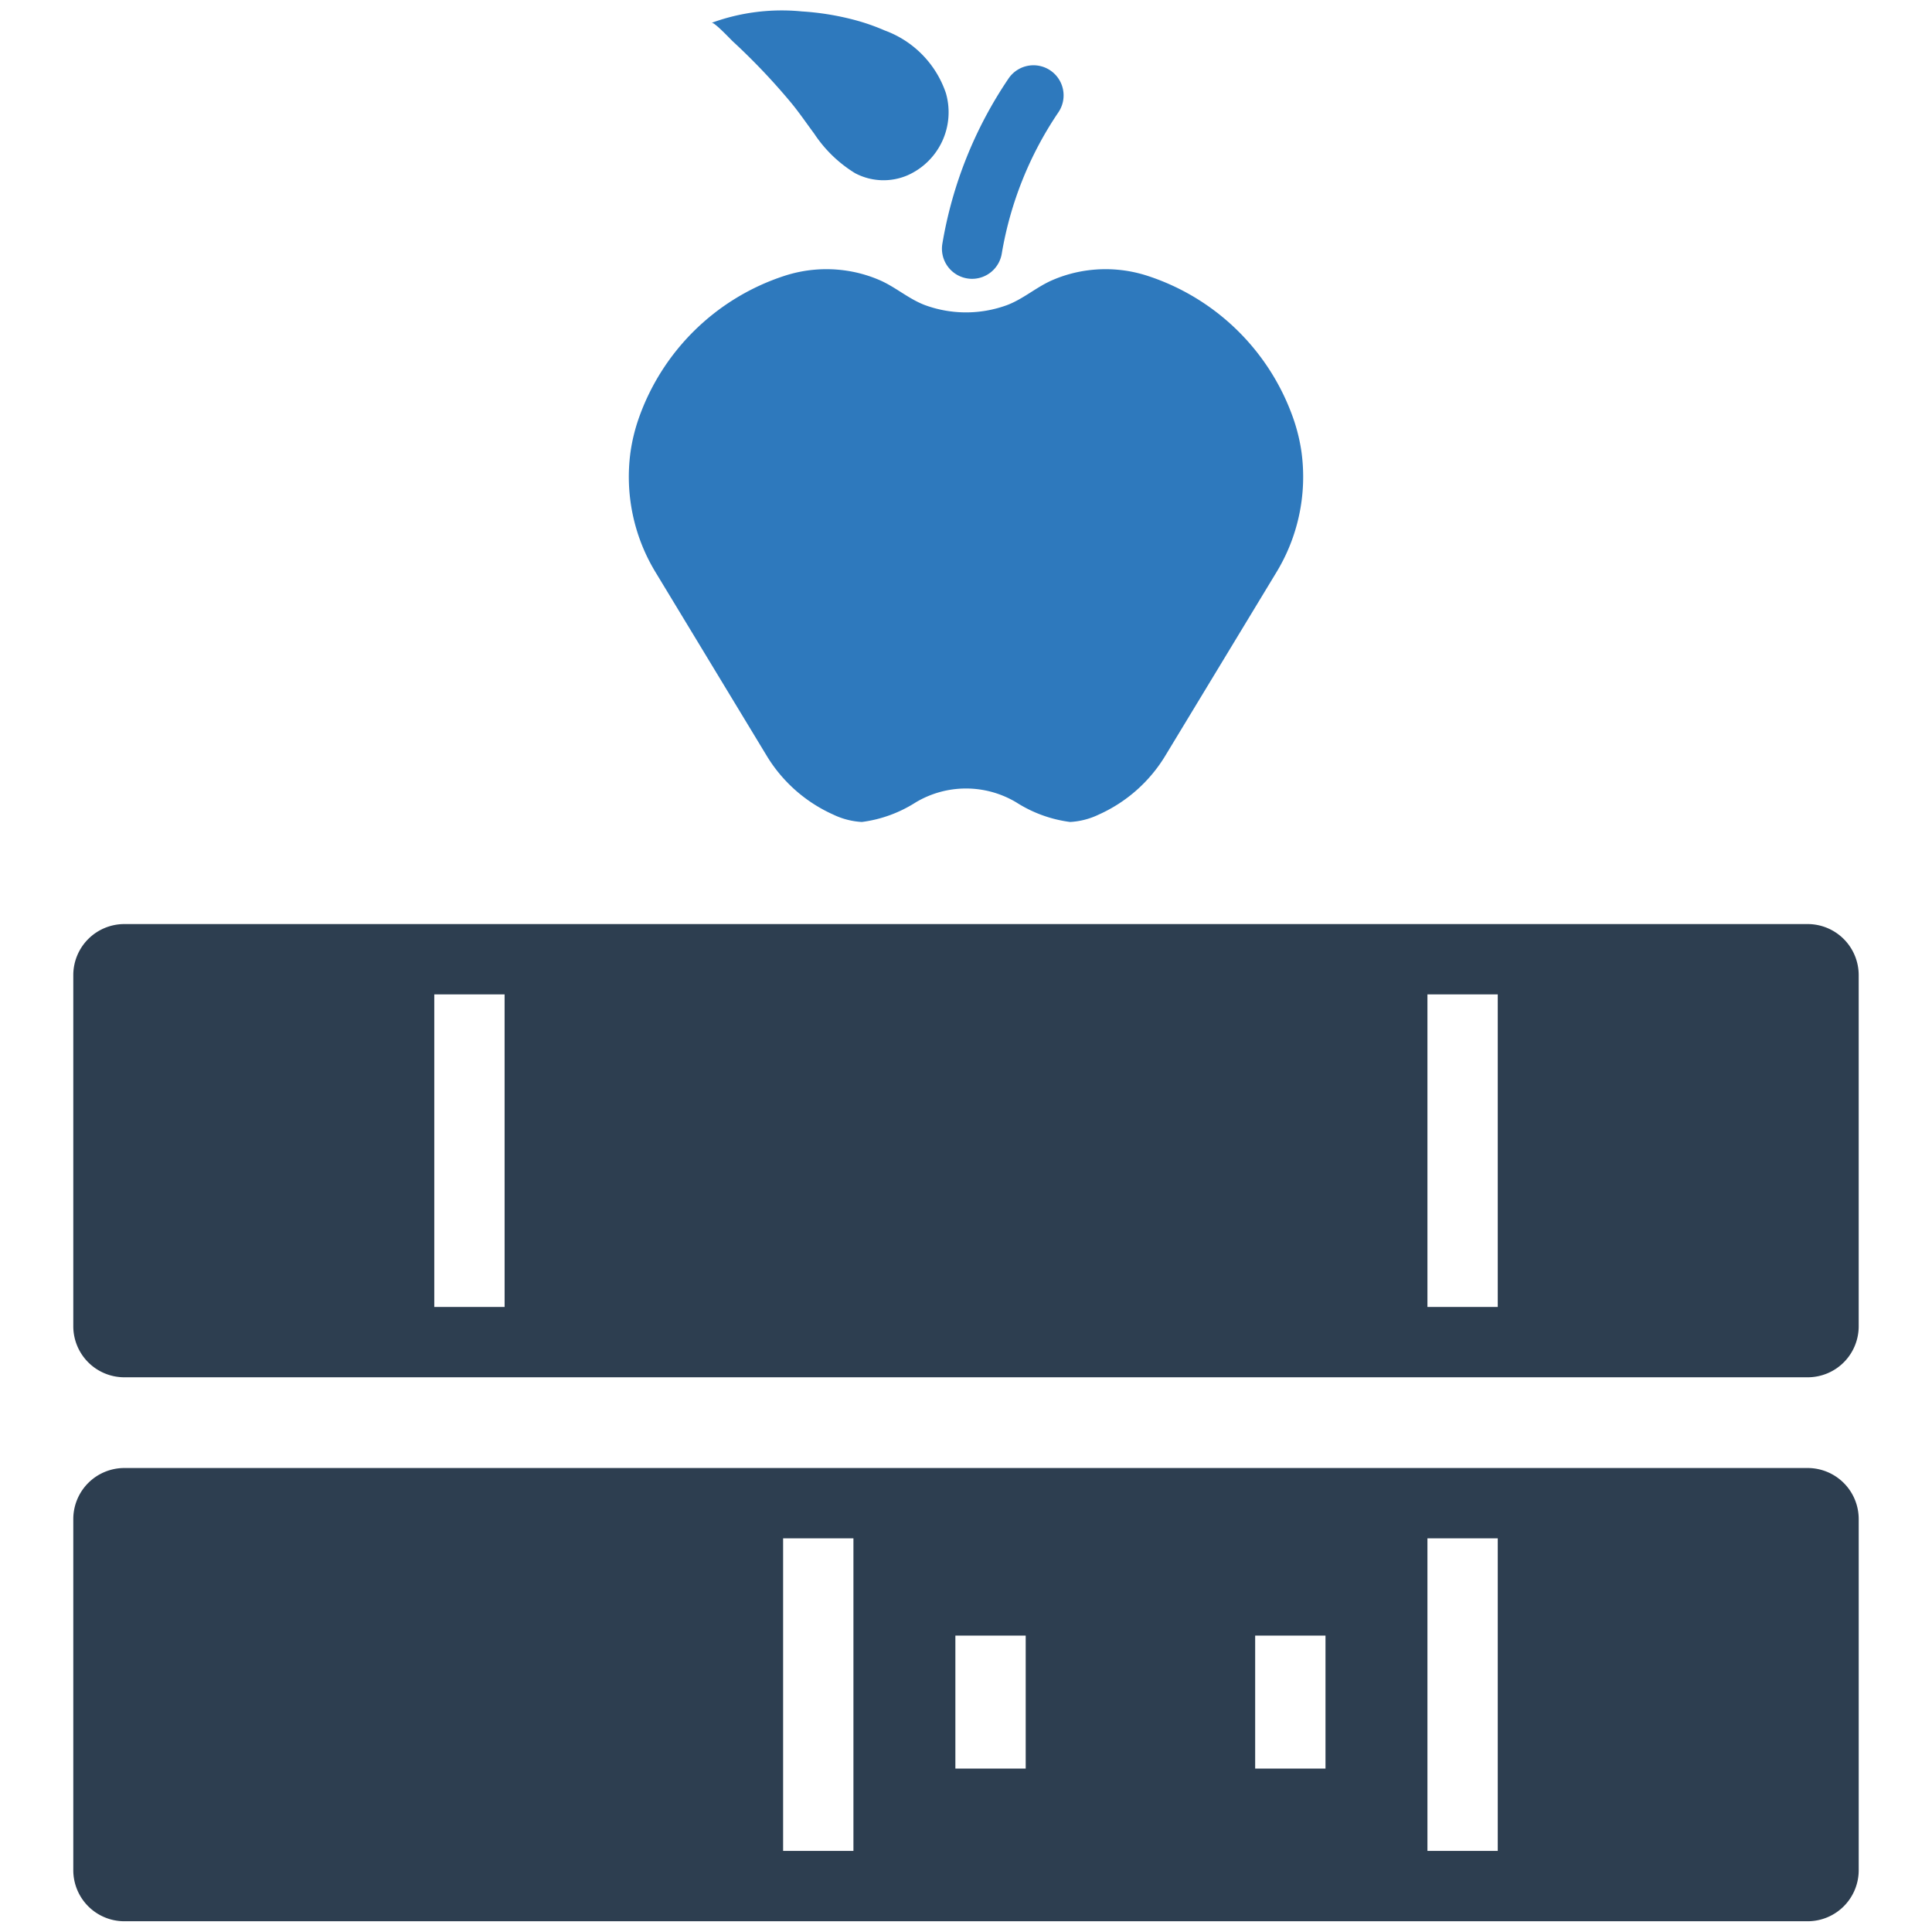 <?xml version="1.0" encoding="UTF-8" standalone="no"?> <svg xmlns="http://www.w3.org/2000/svg" id="Layer_1" data-name="Layer 1" viewBox="0 0 128 128"> <defs> <style>.cls-1{fill:#2d3e50;}.cls-2{fill:#2e79bd;}</style> </defs> <title>b</title> <path class="cls-1" d="M119.763,61.222H8.237a3.382,3.382,0,0,0-3.381,3.381V87.868A3.382,3.382,0,0,0,8.237,91.249H119.765a3.377,3.377,0,0,0,3.378-3.378V64.602A3.382,3.382,0,0,0,119.763,61.222ZM33.432,86.59H28.772V65.881h4.659Zm65.798,0H94.571V65.881h4.659Z"></path> <path class="cls-1" d="M119.763,97.26H8.237a3.382,3.382,0,0,0-3.381,3.381v23.266a3.382,3.382,0,0,0,3.381,3.381H119.763a3.382,3.382,0,0,0,3.381-3.381v-23.266A3.382,3.382,0,0,0,119.763,97.26ZM56.542,122.627H51.883V101.919h4.659Zm11.413-5.454H63.296v-8.809h4.659Zm19.862,0H83.158v-8.809h4.659Zm11.413,5.454H94.571V101.919h4.659Z"></path> <path class="cls-2" d="M50.767,50.023A9.864,9.864,0,0,0,55.196,53.964a5.015,5.015,0,0,0,1.905.494A8.686,8.686,0,0,0,60.663,53.163a6.495,6.495,0,0,1,6.674,0,8.686,8.686,0,0,0,3.561,1.295,5.015,5.015,0,0,0,1.905-.494,9.864,9.864,0,0,0,4.429-3.941l7.298-12.048a12.176,12.176,0,0,0,1.698-8.021,11.83,11.83,0,0,0-.532-2.198,15.234,15.234,0,0,0-9.688-9.487,8.986,8.986,0,0,0-3.951-.356,8.827,8.827,0,0,0-2.324.642c-1.066.459-1.944,1.262-3.038,1.668a7.902,7.902,0,0,1-5.39,0c-1.094-.406-1.972-1.209-3.038-1.668a8.827,8.827,0,0,0-2.324-.642,8.987,8.987,0,0,0-3.951.356,15.234,15.234,0,0,0-9.688,9.487,11.83,11.83,0,0,0-.532,2.198,12.176,12.176,0,0,0,1.698,8.021Z"></path> <path class="cls-2" d="M48.549,2.741a42.879,42.879,0,0,1,3.818,4.012c.54.643,1.042,1.383,1.576,2.102A8.688,8.688,0,0,0,56.648,11.472a4.03,4.03,0,0,0,3.48.142,4.569,4.569,0,0,0,2.542-5.439,6.702,6.702,0,0,0-4.057-4.157,13.846,13.846,0,0,0-2.043-.708A17.961,17.961,0,0,0,53.118.756a13.531,13.531,0,0,0-5.972.757C47.325,1.446,48.42,2.625,48.549,2.741Z"></path> <path class="cls-2" d="M64.079,18.446a2.017,2.017,0,0,0,.325.027,1.996,1.996,0,0,0,1.966-1.673,23.714,23.714,0,0,1,3.755-9.365A1.995,1.995,0,1,0,66.807,5.219,27.676,27.676,0,0,0,62.433,16.154,1.995,1.995,0,0,0,64.079,18.446Z"></path> </svg> 